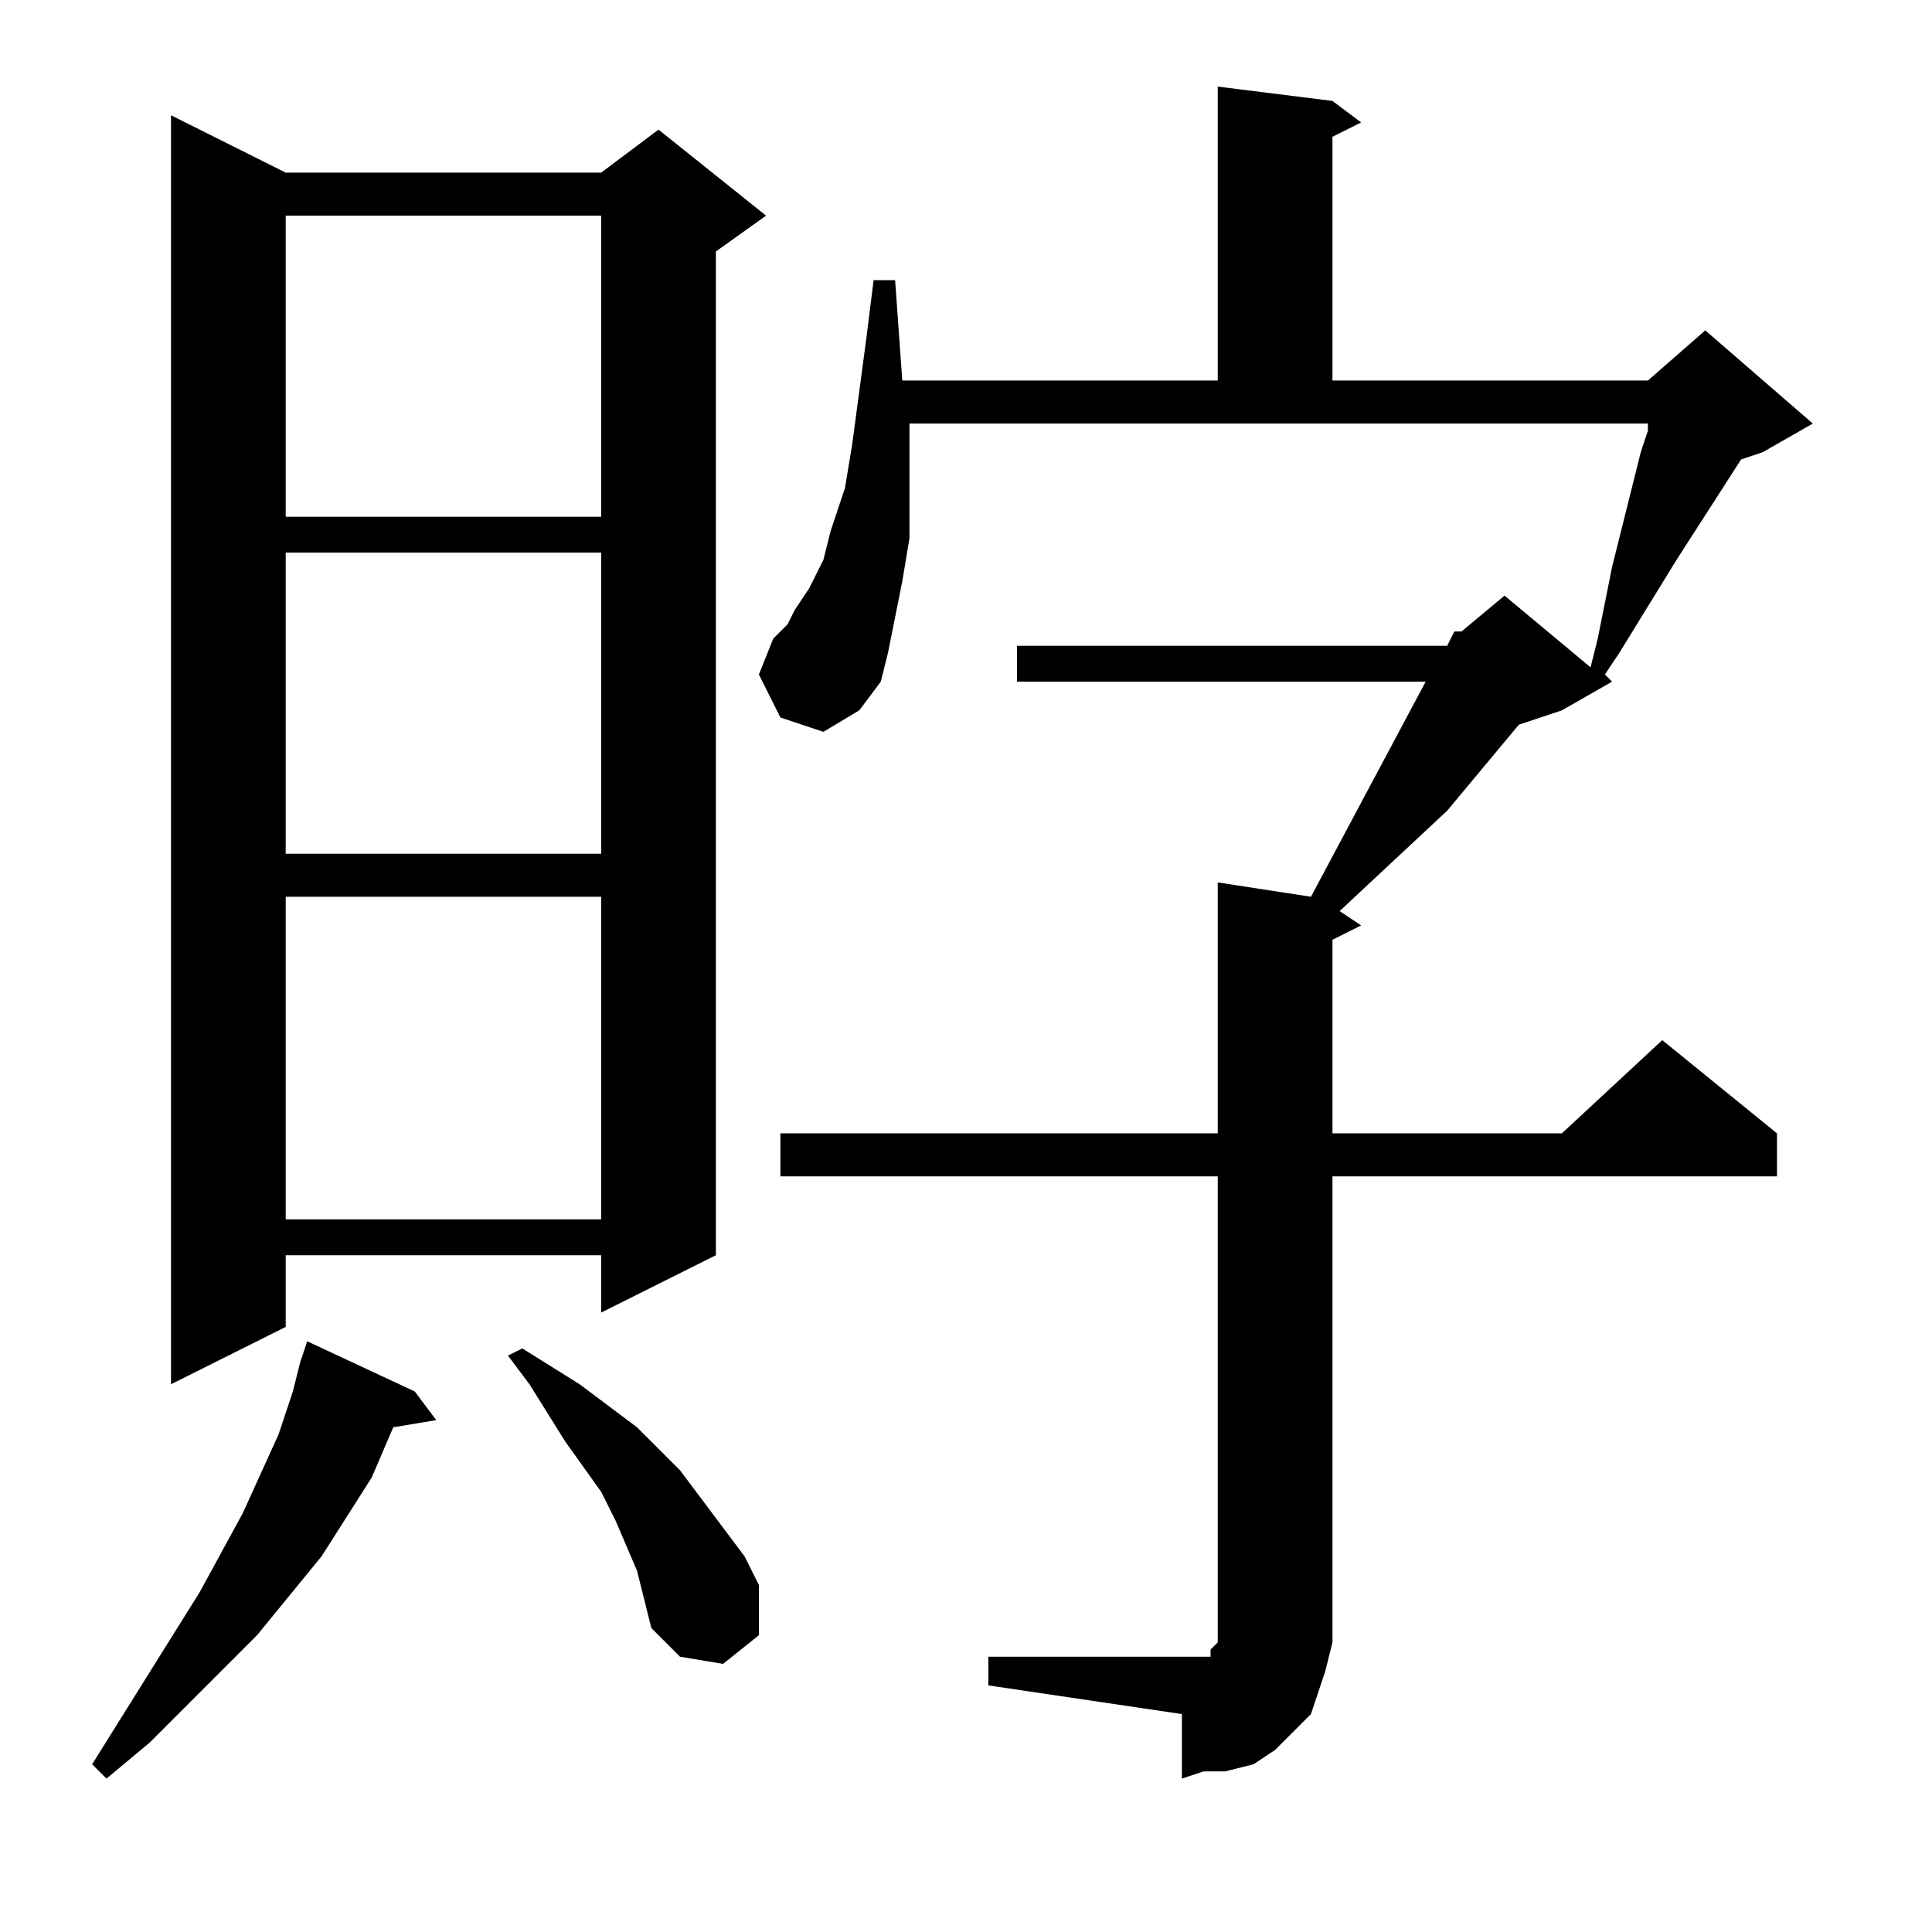 <?xml version="1.0" encoding="utf-8"?>
<!-- Generator: Adobe Illustrator 16.0.0, SVG Export Plug-In . SVG Version: 6.00 Build 0)  -->
<!DOCTYPE svg PUBLIC "-//W3C//DTD SVG 1.1//EN" "http://www.w3.org/Graphics/SVG/1.1/DTD/svg11.dtd">
<svg version="1.1" id="图层_1" xmlns="http://www.w3.org/2000/svg" xmlns:xlink="http://www.w3.org/1999/xlink" x="0px" y="0px"
	 width="1000px" height="1000px" viewBox="0 0 1000 1000" enable-background="new 0 0 1000 1000" xml:space="preserve">
<path d="M214.68,720.211l11.133,14.844l-22.266,3.711l-11.133,25.977l-25.977,40.82l-33.398,40.82l-18.555,18.555L95.93,883.492
	l-18.555,18.555l-22.266,18.555l-7.422-7.422l55.664-89.063l22.266-40.82l18.555-40.82l7.422-22.266l3.711-14.844l3.711-11.133
	L214.68,720.211z M147.883,89.352h163.281l29.688-22.266l55.664,44.531l-25.977,18.555v519.531l-59.375,29.688v-29.688H147.883
	v37.109L88.508,716.5V59.664L147.883,89.352z M147.883,111.617v155.859h163.281V111.617H147.883z M147.883,286.031v155.859h163.281
	V286.031H147.883z M147.883,464.156v166.992h163.281V464.156H147.883z M329.719,812.984l-11.133-25.977l-7.422-14.844
	l-18.555-25.977L274.055,716.5l-11.133-14.844l7.422-3.711l29.688,18.555l14.844,11.133l14.844,11.133l11.133,11.133l11.133,11.133
	l22.266,29.688l11.133,14.844l7.422,14.844v25.977l-18.555,14.844l-22.266-3.711l-14.844-14.844l-3.711-14.844L329.719,812.984z
	 M749.055,334.273l3.711-7.422h3.711l22.266-18.555l44.531,37.109l3.711-14.844l7.422-37.109l11.133-44.531l3.711-14.844
	l3.711-11.133v-3.711H470.734v11.133v25.977v22.266l-3.711,22.266l-3.711,18.555l-3.711,18.555l-3.711,14.844l-11.133,14.844
	l-18.555,11.133l-22.266-7.422l-11.133-22.266l7.422-18.555l7.422-7.422l3.711-7.422l7.422-11.133l7.422-14.844l3.711-14.844
	l7.422-22.266l3.711-22.266l7.422-55.664l3.711-29.688h11.133l3.711,51.953h163.281V44.82l59.375,7.422l14.844,11.133l-14.844,7.422
	v126.172h163.281l29.688-25.977l55.664,48.242l-25.977,14.844l-11.133,3.711l-33.398,51.953l-29.688,48.242l-7.422,11.133
	l3.711,3.711l-25.977,14.844l-22.266,7.422l-37.109,44.531l-55.664,51.953L704.523,479l-14.844,7.422v100.195h118.75l51.953-48.242
	l59.375,48.242v22.266H689.68v230.078v11.133l-3.711,14.844l-3.711,11.133l-3.711,11.133l-11.133,11.133l-7.422,7.422l-11.133,7.422
	l-14.844,3.711h-11.133l-11.133,3.711v-33.398l-100.195-14.844v-14.844H611.75h3.711h7.422h3.711v-3.711l3.711-3.711v-3.711v-7.422
	V608.883H403.938v-22.266h226.367V456.734l48.242,7.422l59.375-111.328H526.398v-18.555H749.055z"/>
</svg>
